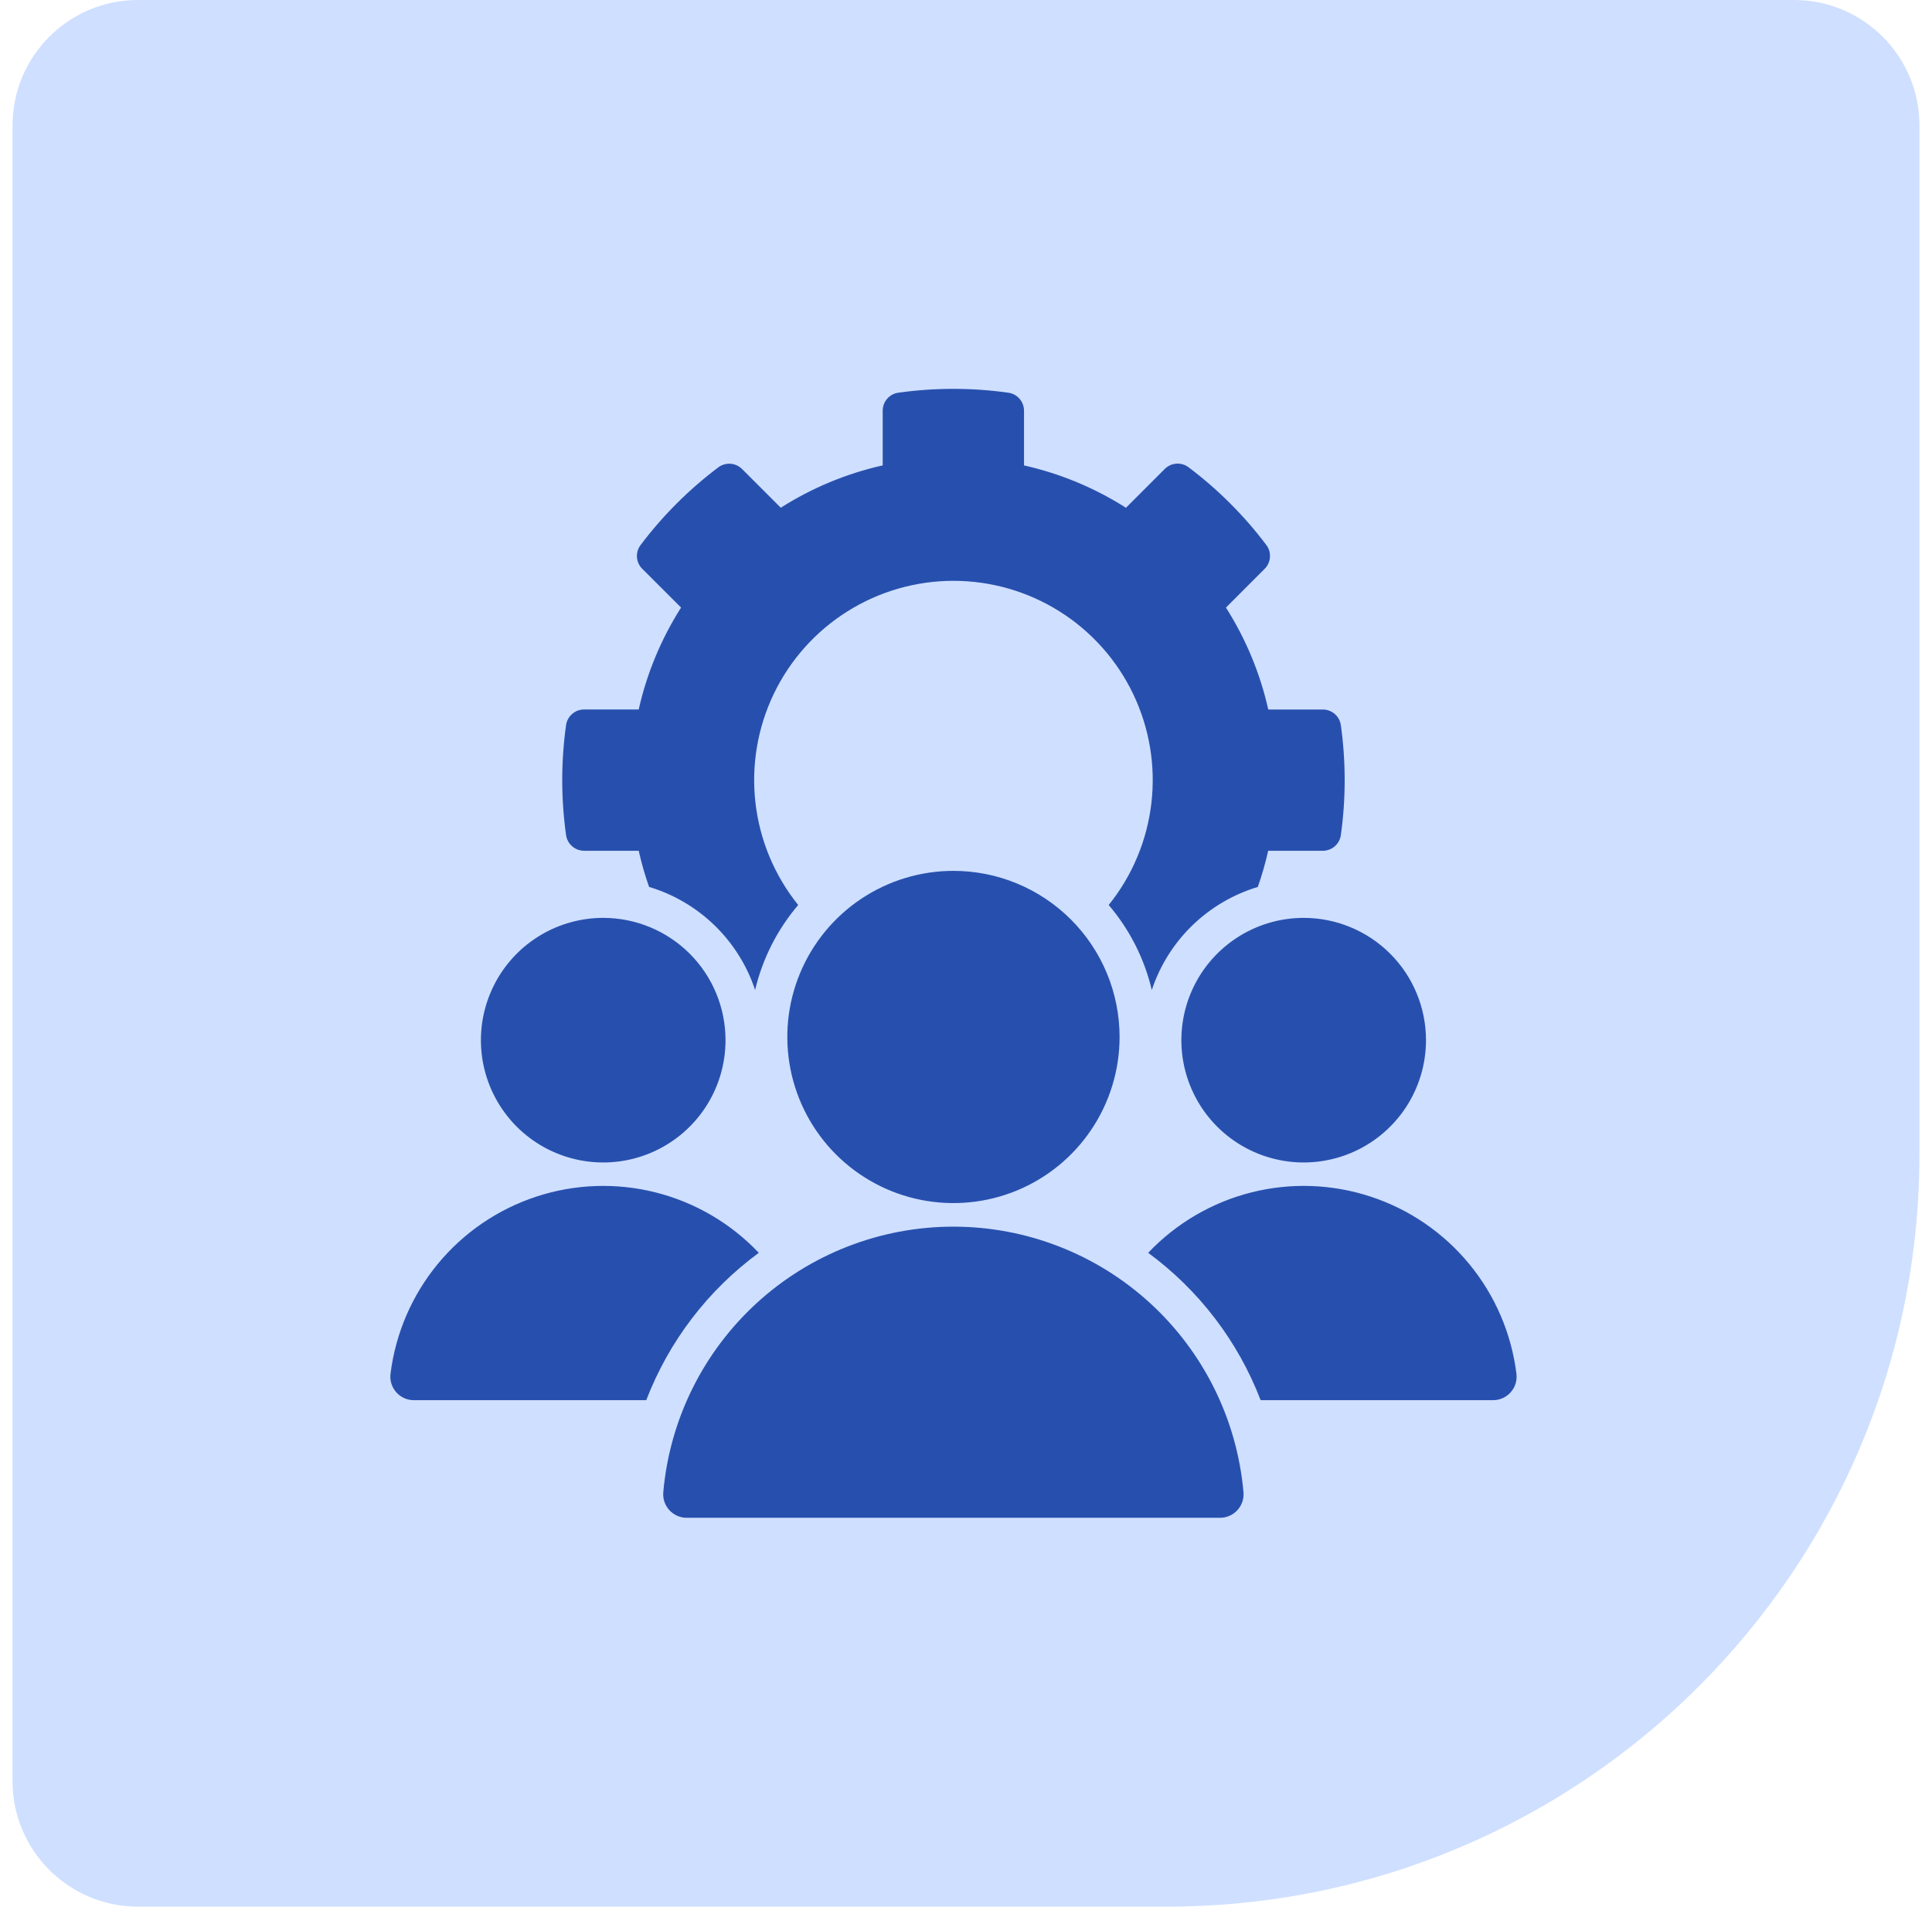 <svg width="77" height="76" viewBox="0 0 77 76" fill="none" xmlns="http://www.w3.org/2000/svg">
<path d="M0.5 5C0.5 2.239 2.739 0 5.5 0H71.5C74.261 0 76.5 2.239 76.5 5V46C76.5 62.569 63.069 76 46.5 76H5.5C2.739 76 0.5 73.761 0.5 71V5Z" fill="#CFDFFF"/>
<path fill-rule="evenodd" clip-rule="evenodd" d="M40.812 18.552C42.254 18.876 43.628 19.447 44.875 20.24L46.415 18.699C46.539 18.572 46.705 18.494 46.882 18.482C47.059 18.469 47.234 18.521 47.375 18.629C48.545 19.511 49.587 20.552 50.469 21.723C50.575 21.863 50.627 22.037 50.614 22.212C50.602 22.387 50.526 22.552 50.401 22.676L48.86 24.219C49.653 25.466 50.224 26.84 50.547 28.282H52.719C52.894 28.281 53.064 28.344 53.197 28.459C53.33 28.575 53.416 28.734 53.44 28.908C53.643 30.36 53.643 31.834 53.44 33.286C53.416 33.46 53.329 33.62 53.197 33.735C53.064 33.85 52.894 33.913 52.719 33.913H50.544C50.434 34.401 50.296 34.882 50.131 35.354C49.149 35.649 48.252 36.177 47.516 36.892C46.78 37.607 46.228 38.489 45.905 39.462C45.609 38.213 45.021 37.051 44.187 36.074C45.127 34.907 45.717 33.498 45.889 32.01C46.062 30.522 45.81 29.016 45.163 27.665C44.517 26.313 43.501 25.173 42.233 24.374C40.965 23.576 39.498 23.152 38 23.152C36.502 23.152 35.034 23.576 33.767 24.374C32.499 25.173 31.483 26.313 30.836 27.665C30.189 29.016 29.938 30.522 30.11 32.01C30.283 33.498 30.873 34.907 31.812 36.074C30.98 37.051 30.391 38.212 30.095 39.462C29.772 38.488 29.22 37.606 28.484 36.891C27.748 36.176 26.851 35.648 25.869 35.353C25.703 34.881 25.565 34.4 25.456 33.912H23.281C23.105 33.912 22.936 33.849 22.803 33.734C22.671 33.619 22.584 33.459 22.56 33.285C22.357 31.833 22.357 30.36 22.56 28.907C22.584 28.733 22.67 28.574 22.803 28.459C22.936 28.343 23.105 28.28 23.281 28.281H25.456C25.779 26.839 26.351 25.464 27.144 24.218L25.601 22.677C25.475 22.554 25.399 22.39 25.386 22.214C25.374 22.039 25.425 21.865 25.531 21.725C26.413 20.554 27.454 19.513 28.625 18.631C28.765 18.525 28.939 18.473 29.114 18.485C29.289 18.498 29.454 18.573 29.577 18.698L31.118 20.238C32.364 19.445 33.739 18.874 35.18 18.551V16.374C35.179 16.198 35.242 16.028 35.357 15.895C35.472 15.763 35.632 15.677 35.806 15.653C37.258 15.449 38.732 15.449 40.184 15.653C40.359 15.676 40.519 15.762 40.634 15.895C40.75 16.027 40.813 16.198 40.812 16.374V18.552ZM48.627 60.5H27.372C27.242 60.501 27.113 60.474 26.994 60.422C26.874 60.37 26.767 60.293 26.679 60.197C26.591 60.101 26.523 59.988 26.481 59.865C26.439 59.742 26.424 59.611 26.435 59.481C26.69 56.59 28.019 53.901 30.159 51.941C32.299 49.982 35.095 48.895 37.997 48.895C40.899 48.895 43.695 49.982 45.835 51.941C47.975 53.901 49.304 56.59 49.559 59.481C49.571 59.611 49.555 59.742 49.513 59.865C49.471 59.988 49.404 60.101 49.315 60.197C49.227 60.293 49.12 60.37 49 60.422C48.881 60.474 48.752 60.501 48.622 60.5H48.627ZM24.041 36.587C23.077 36.587 22.135 36.873 21.333 37.409C20.531 37.944 19.907 38.706 19.538 39.597C19.169 40.487 19.072 41.468 19.26 42.413C19.448 43.359 19.913 44.228 20.594 44.909C21.276 45.591 22.145 46.055 23.09 46.243C24.036 46.432 25.016 46.335 25.907 45.966C26.798 45.597 27.559 44.972 28.095 44.171C28.631 43.369 28.916 42.426 28.916 41.462C28.916 40.169 28.403 38.929 27.489 38.015C26.574 37.101 25.334 36.587 24.041 36.587ZM51.958 36.587C50.994 36.587 50.052 36.873 49.25 37.409C48.448 37.944 47.823 38.706 47.454 39.597C47.085 40.487 46.989 41.468 47.177 42.413C47.365 43.359 47.829 44.228 48.511 44.909C49.193 45.591 50.062 46.055 51.007 46.243C51.953 46.432 52.933 46.335 53.824 45.966C54.715 45.597 55.476 44.972 56.012 44.171C56.547 43.369 56.833 42.426 56.833 41.462C56.833 40.169 56.32 38.929 55.406 38.015C54.491 37.101 53.251 36.587 51.958 36.587ZM38 34.713C36.69 34.713 35.41 35.102 34.321 35.829C33.232 36.557 32.383 37.591 31.882 38.801C31.381 40.011 31.25 41.342 31.506 42.627C31.761 43.911 32.392 45.091 33.318 46.017C34.244 46.943 35.424 47.574 36.708 47.829C37.992 48.084 39.324 47.953 40.534 47.452C41.744 46.951 42.778 46.102 43.505 45.013C44.233 43.925 44.621 42.644 44.621 41.335C44.621 39.578 43.924 37.894 42.682 36.653C41.44 35.411 39.756 34.713 38 34.713ZM25.757 55.812C26.658 53.465 28.215 51.426 30.242 49.938C29.128 48.763 27.703 47.928 26.133 47.531C24.563 47.135 22.913 47.192 21.375 47.698C19.836 48.203 18.473 49.136 17.444 50.386C16.416 51.636 15.763 53.154 15.564 54.761C15.547 54.892 15.559 55.026 15.599 55.153C15.638 55.28 15.704 55.397 15.792 55.496C15.88 55.596 15.988 55.675 16.109 55.73C16.23 55.784 16.362 55.813 16.495 55.812H25.757ZM59.507 55.812C59.64 55.813 59.771 55.784 59.892 55.73C60.013 55.675 60.122 55.596 60.21 55.496C60.298 55.397 60.364 55.28 60.403 55.153C60.442 55.026 60.454 54.892 60.438 54.761C60.239 53.154 59.587 51.636 58.558 50.386C57.529 49.135 56.166 48.203 54.628 47.698C53.089 47.192 51.439 47.134 49.869 47.531C48.299 47.928 46.874 48.763 45.761 49.938C47.786 51.427 49.342 53.465 50.243 55.812H59.507Z" fill="#2750AE"/>
</svg>

